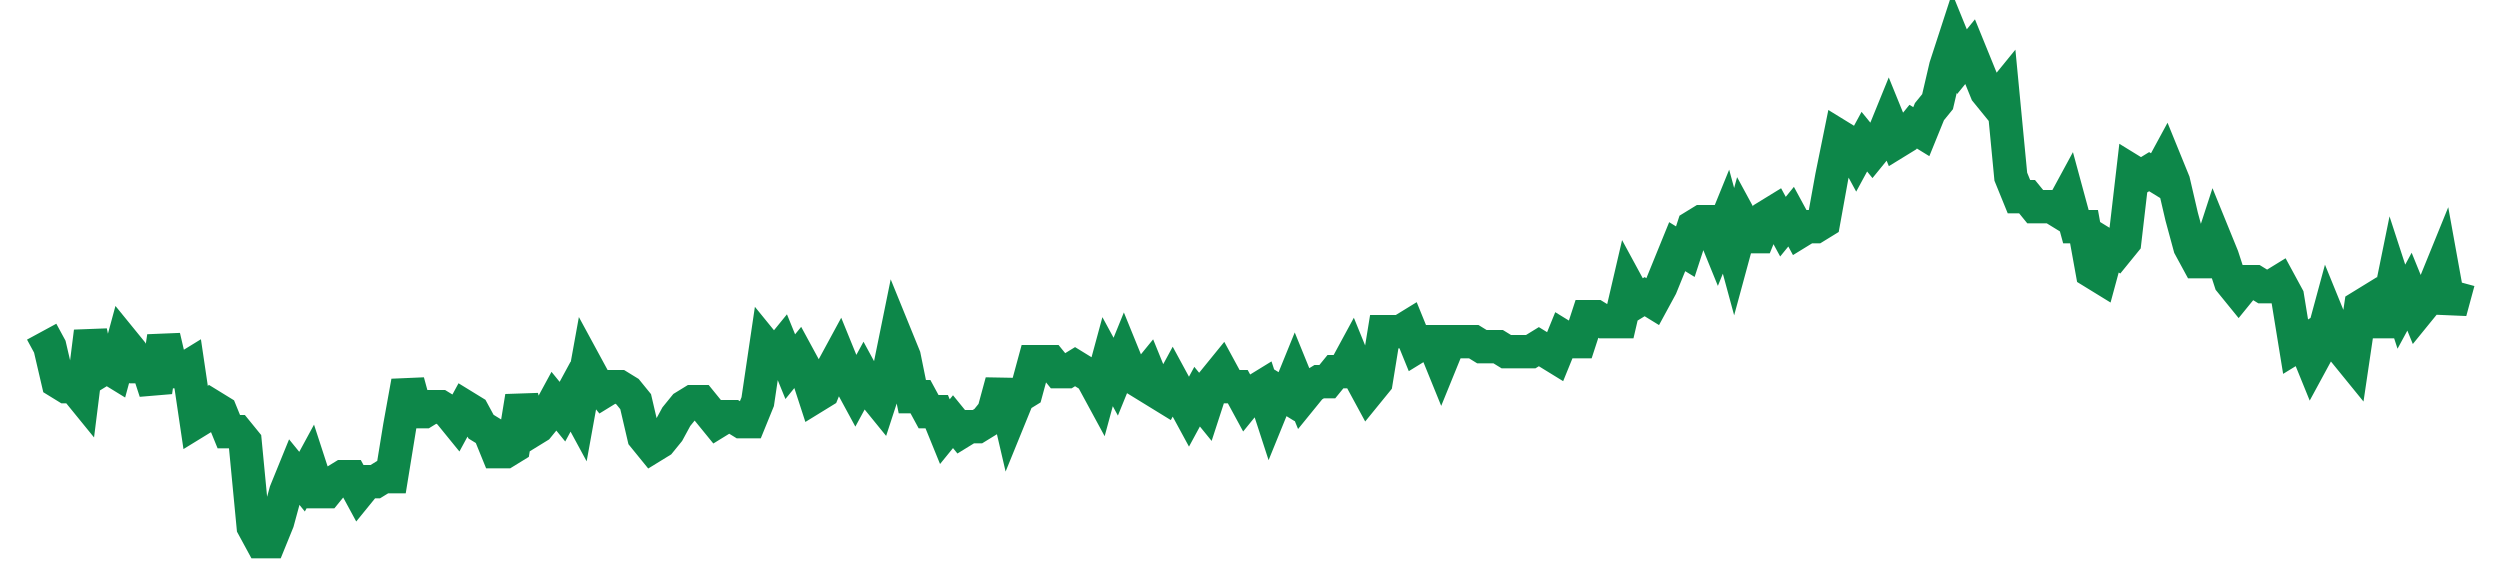 <svg width="300" height="70" viewBox="0 0 300 70" xmlns="http://www.w3.org/2000/svg">
    <path d="M 5,39.8 L 5.976,41.6 L 6.953,45.8 L 7.929,46.4 L 8.906,46.4 L 9.882,47.6 L 10.859,39.8 L 11.835,44.6 L 12.811,44 L 13.788,44.6 L 14.764,41 L 15.741,42.2 L 16.717,44 L 17.694,44 L 18.67,47 L 19.646,40.4 L 20.623,44.6 L 21.599,44.6 L 22.576,44 L 23.552,50.6 L 24.529,50 L 25.505,48.8 L 26.481,49.4 L 27.458,51.8 L 28.434,51.8 L 29.411,53 L 30.387,63.2 L 31.364,65 L 32.34,65 L 33.316,62.6 L 34.293,59 L 35.269,56.6 L 36.246,57.8 L 37.222,56 L 38.199,59 L 39.175,59 L 40.152,57.8 L 41.128,57.2 L 42.104,57.2 L 43.081,59 L 44.057,57.8 L 45.034,57.8 L 46.01,57.2 L 46.987,57.2 L 47.963,51.2 L 48.939,45.8 L 49.916,49.4 L 50.892,49.4 L 51.869,48.8 L 52.845,48.8 L 53.822,49.4 L 54.798,50.6 L 55.774,48.8 L 56.751,49.4 L 57.727,51.2 L 58.704,51.8 L 59.68,54.2 L 60.657,54.2 L 61.633,53.6 L 62.609,47.6 L 63.586,51.8 L 64.562,51.2 L 65.539,50 L 66.515,48.2 L 67.492,49.4 L 68.468,47.6 L 69.444,49.4 L 70.421,44 L 71.397,45.8 L 72.374,47 L 73.35,46.4 L 74.327,46.4 L 75.303,47 L 76.279,48.2 L 77.256,52.4 L 78.232,53.6 L 79.209,53 L 80.185,51.8 L 81.162,50 L 82.138,48.8 L 83.114,48.2 L 84.091,48.2 L 85.067,49.4 L 86.044,50.6 L 87.02,50 L 87.997,50 L 88.973,50.6 L 89.949,50.6 L 90.926,48.2 L 91.902,41.6 L 92.879,42.8 L 93.855,41.6 L 94.832,44 L 95.808,42.8 L 96.785,44.6 L 97.761,47.6 L 98.737,47 L 99.714,44.6 L 100.69,42.8 L 101.667,45.2 L 102.643,47 L 103.62,45.2 L 104.596,47 L 105.572,48.2 L 106.549,45.2 L 107.525,40.4 L 108.502,42.8 L 109.478,47.6 L 110.455,47.6 L 111.431,49.4 L 112.407,49.4 L 113.384,51.8 L 114.36,50.6 L 115.337,51.8 L 116.313,51.2 L 117.29,51.2 L 118.266,50.6 L 119.242,49.4 L 120.219,45.8 L 121.195,50 L 122.172,47.6 L 123.148,47 L 124.125,43.4 L 125.101,43.4 L 126.077,43.4 L 127.054,44.6 L 128.03,44.6 L 129.007,44 L 129.983,44.6 L 130.96,45.2 L 131.936,47 L 132.912,43.4 L 133.889,45.2 L 134.865,42.8 L 135.842,45.2 L 136.818,45.8 L 137.795,44.6 L 138.771,47 L 139.747,47.6 L 140.724,45.8 L 141.7,47.6 L 142.677,49.4 L 143.653,47.6 L 144.63,48.8 L 145.606,45.8 L 146.582,44.6 L 147.559,46.4 L 148.535,46.4 L 149.512,48.2 L 150.488,47 L 151.465,46.4 L 152.441,49.4 L 153.418,47 L 154.394,47.6 L 155.37,45.2 L 156.347,47.6 L 157.323,46.4 L 158.3,45.8 L 159.276,45.8 L 160.253,44.6 L 161.229,44.6 L 162.205,42.8 L 163.182,45.2 L 164.158,47 L 165.135,45.8 L 166.111,39.8 L 167.088,39.8 L 168.064,39.8 L 169.04,39.2 L 170.017,41.6 L 170.993,41 L 171.97,41 L 172.946,43.4 L 173.923,41 L 174.899,41 L 175.875,41 L 176.852,41 L 177.828,41.6 L 178.805,41.6 L 179.781,41.6 L 180.758,42.2 L 181.734,42.2 L 182.71,42.2 L 183.687,42.2 L 184.663,41.6 L 185.64,42.2 L 186.616,42.8 L 187.593,40.4 L 188.569,41 L 189.545,41 L 190.522,38 L 191.498,38 L 192.475,38.6 L 193.451,38.6 L 194.428,38.6 L 195.404,34.4 L 196.38,36.2 L 197.357,35.6 L 198.333,36.2 L 199.31,34.4 L 200.286,32 L 201.263,29.6 L 202.239,30.2 L 203.215,27.2 L 204.192,26.6 L 205.168,26.6 L 206.145,29 L 207.121,26.6 L 208.098,30.2 L 209.074,26.6 L 210.051,28.4 L 211.027,28.4 L 212.003,26 L 212.98,25.4 L 213.956,27.2 L 214.933,26 L 215.909,27.8 L 216.886,27.2 L 217.862,27.2 L 218.838,26.6 L 219.815,21.2 L 220.791,16.4 L 221.768,17 L 222.744,18.8 L 223.721,17 L 224.697,18.2 L 225.673,17 L 226.65,14.6 L 227.626,17 L 228.603,16.4 L 229.579,15.2 L 230.556,15.8 L 231.532,13.4 L 232.508,12.2 L 233.485,8 L 234.461,5 L 235.438,7.4 L 236.414,6.2 L 237.391,8.6 L 238.367,11 L 239.343,12.2 L 240.32,11 L 241.296,21.2 L 242.273,23.6 L 243.249,23.6 L 244.226,24.8 L 245.202,24.8 L 246.178,24.8 L 247.155,25.4 L 248.131,23.6 L 249.108,27.2 L 250.084,27.2 L 251.061,32.6 L 252.037,33.2 L 253.013,29.6 L 253.99,30.2 L 254.966,29 L 255.943,20.6 L 256.919,21.2 L 257.896,20.6 L 258.872,21.2 L 259.848,19.4 L 260.825,21.8 L 261.801,26 L 262.778,29.6 L 263.754,31.4 L 264.731,31.4 L 265.707,28.4 L 266.684,30.8 L 267.66,33.8 L 268.636,35 L 269.613,33.8 L 270.589,33.8 L 271.566,34.4 L 272.542,34.4 L 273.519,33.8 L 274.495,35.6 L 275.471,41.6 L 276.448,41 L 277.424,43.4 L 278.401,41.6 L 279.377,38 L 280.354,40.4 L 281.33,42.2 L 282.306,43.4 L 283.283,36.8 L 284.259,36.2 L 285.236,38.6 L 286.212,38.6 L 287.189,33.8 L 288.165,36.8 L 289.141,35 L 290.118,37.4 L 291.094,36.2 L 292.071,34.4 L 293.047,32 L 294.024,37.4 L 295,33.8" fill="none" stroke="#0D8749" stroke-width="4"/>
</svg>